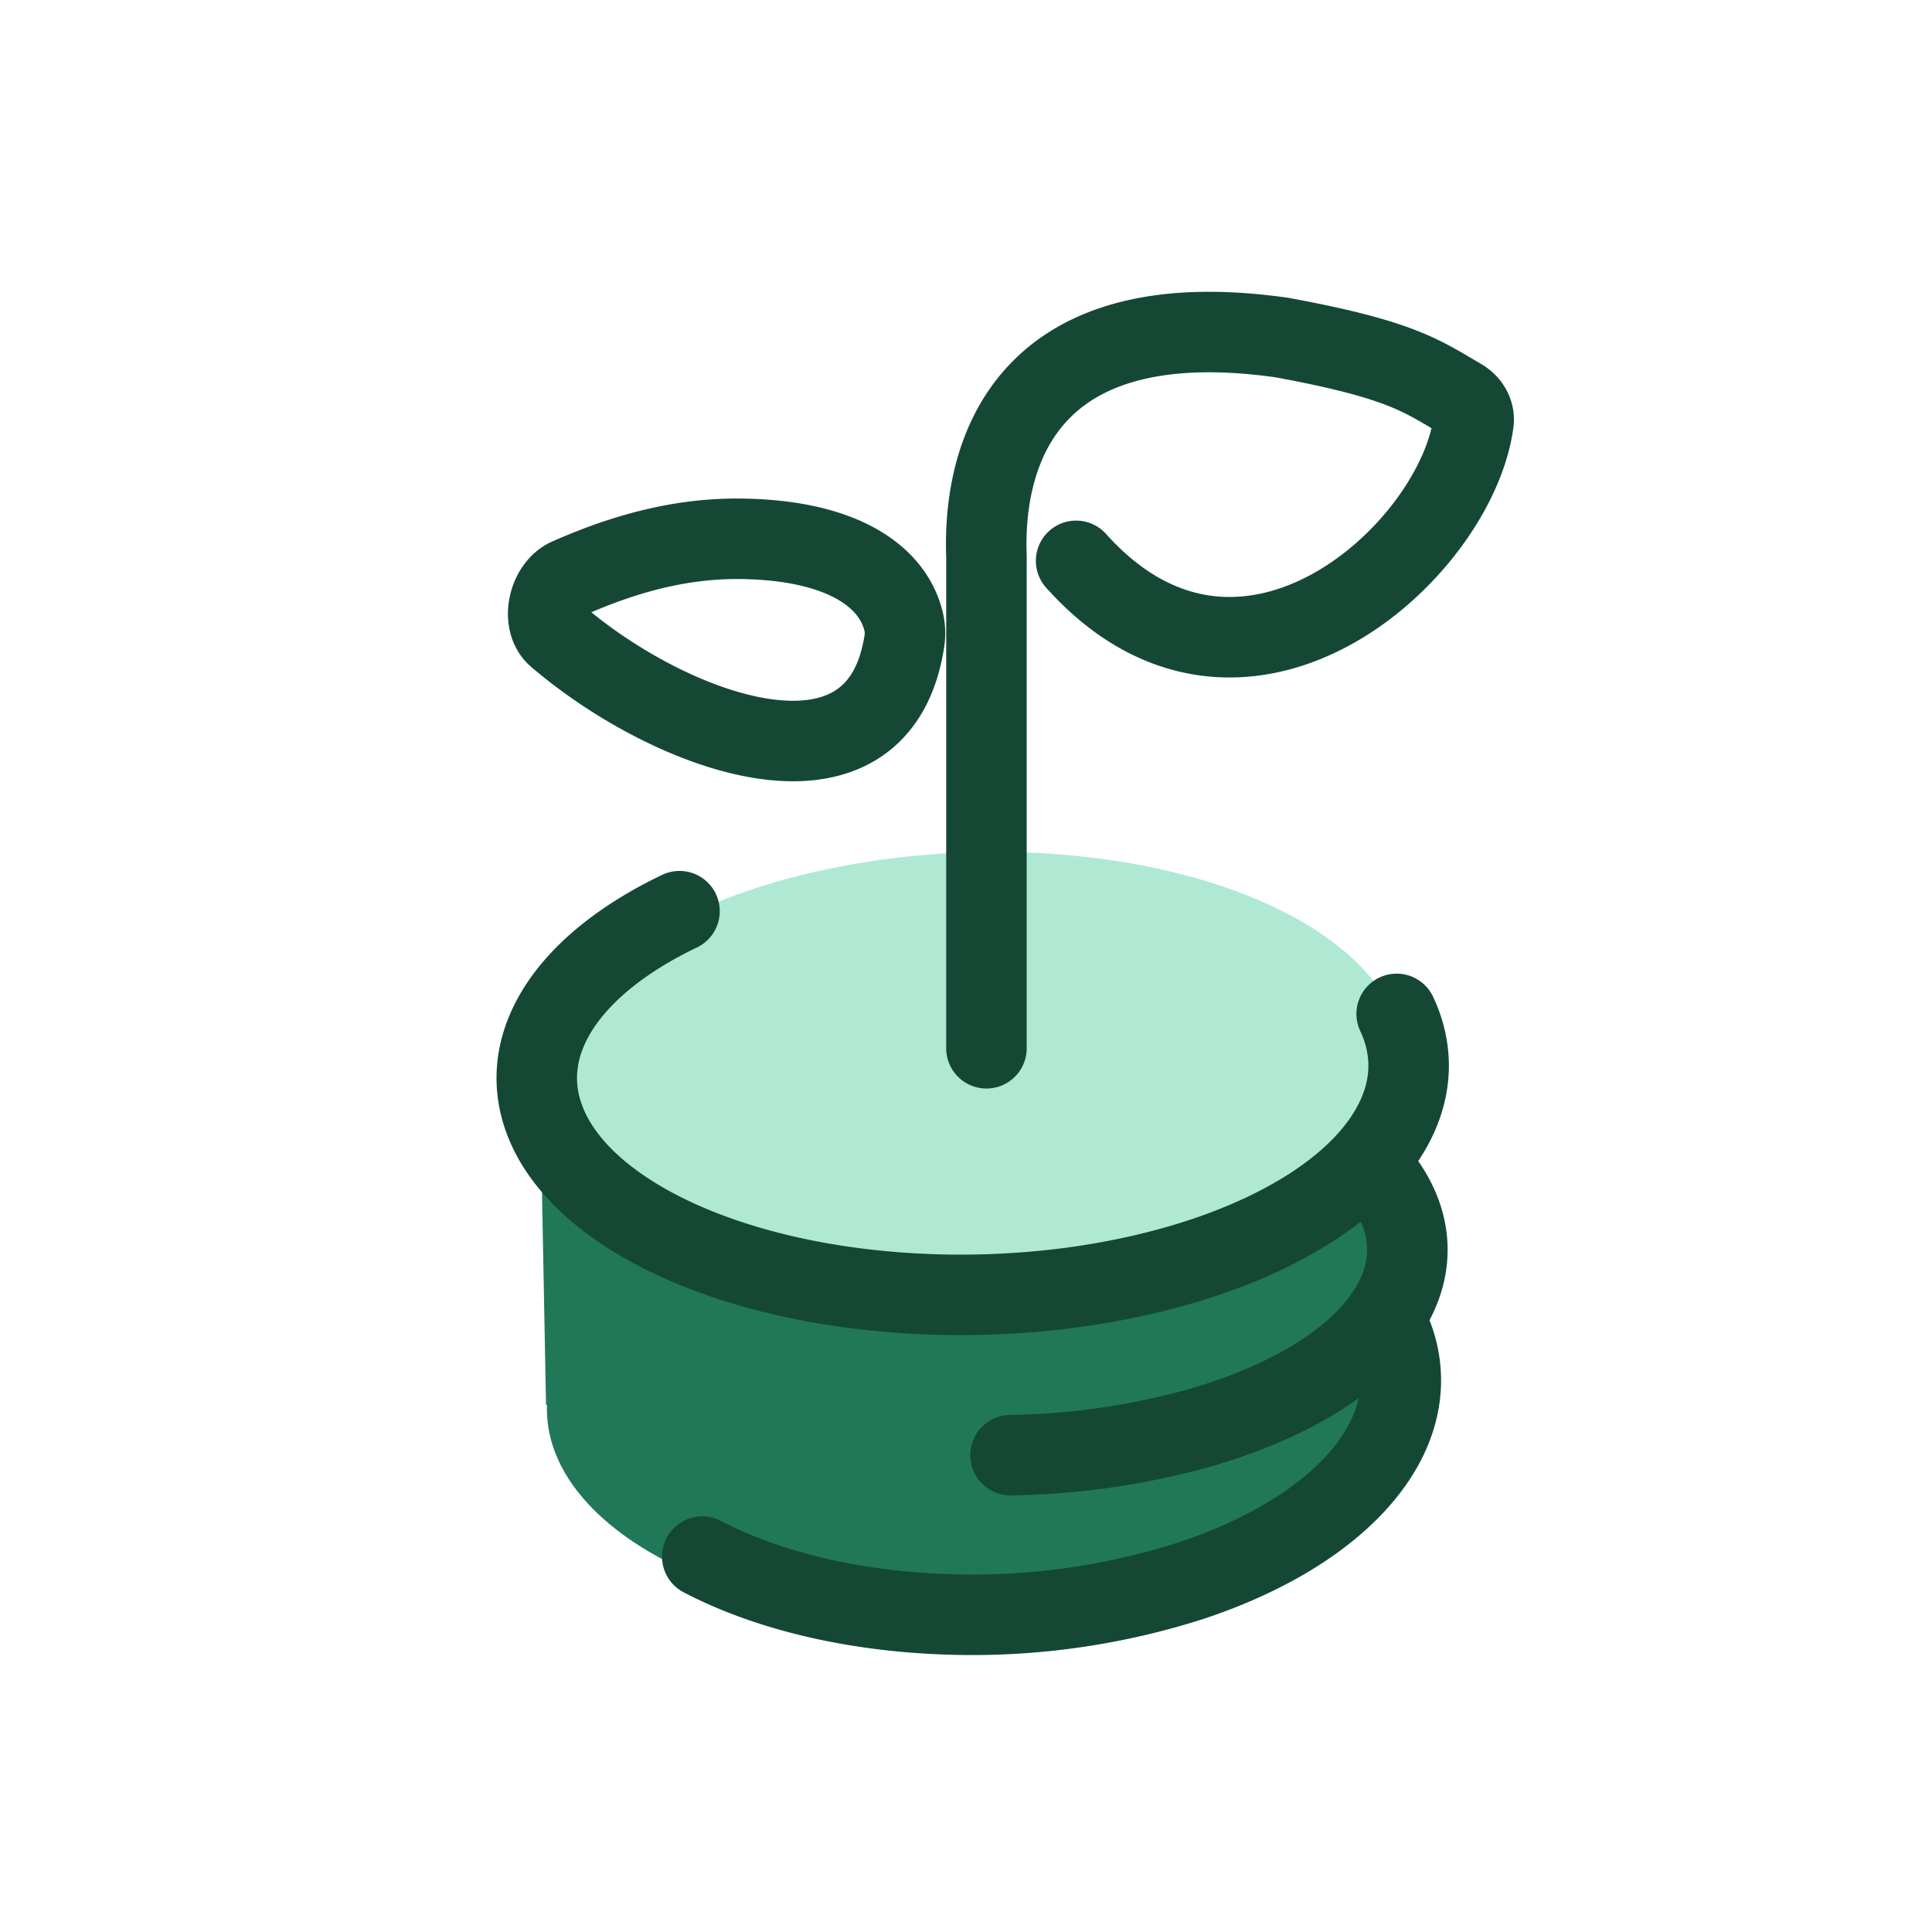 <svg width="24" height="24" fill="none" xmlns="http://www.w3.org/2000/svg"><ellipse cx="5.119" cy="2.961" rx="5.119" ry="2.961" transform="matrix(.995 .103 -.406 .914 8.136 14.162)" fill="#217858"/><path d="M6.783 17.453l-.075-3.942 10.736-.436-.191 3.738-10.47.64z" fill="#217858"/><ellipse cx="5.262" cy="2.961" rx="5.262" ry="2.961" transform="matrix(.996 .085 -.389 .921 7.989 10.172)" fill="#AFE9D4"/><path d="M17.35 12.595c.222.472.195.97-.08 1.441-.273.472-.785.902-1.482 1.246-.696.344-1.554.59-2.485.714-.93.123-1.902.119-2.815-.012-.913-.13-1.735-.384-2.384-.734-.648-.35-1.099-.783-1.306-1.257-.208-.474-.166-.97.123-1.44.289-.47.814-.896 1.52-1.234M17.271 16.53c.249.578.14 1.195-.311 1.757-.45.562-1.218 1.038-2.185 1.355a8.915 8.915 0 01-3.174.405c-1.092-.055-2.102-.305-2.877-.71" stroke="#144835" stroke-linecap="round" stroke-linejoin="round"/><path d="M17.106 14.576c.31.374.432.782.354 1.188-.078.406-.353.798-.8 1.143-.449.344-1.057.63-1.772.835a9.29 9.29 0 01-2.335.335M12.254 13.022V6.91c-.046-1.218.431-3.175 3.668-2.717 1.493.274 1.74.48 2.222.758.107.062.177.174.16.296-.216 1.614-2.872 4.022-4.936 1.72m-4.194-.274c1.28.008 1.929.465 2.056 1.05a.641.641 0 01.002.236c-.336 2.095-2.916 1.12-4.31-.076-.207-.179-.109-.61.142-.72.496-.217 1.238-.495 2.11-.49z" stroke="#144835" stroke-linecap="round" stroke-linejoin="round"/></svg>